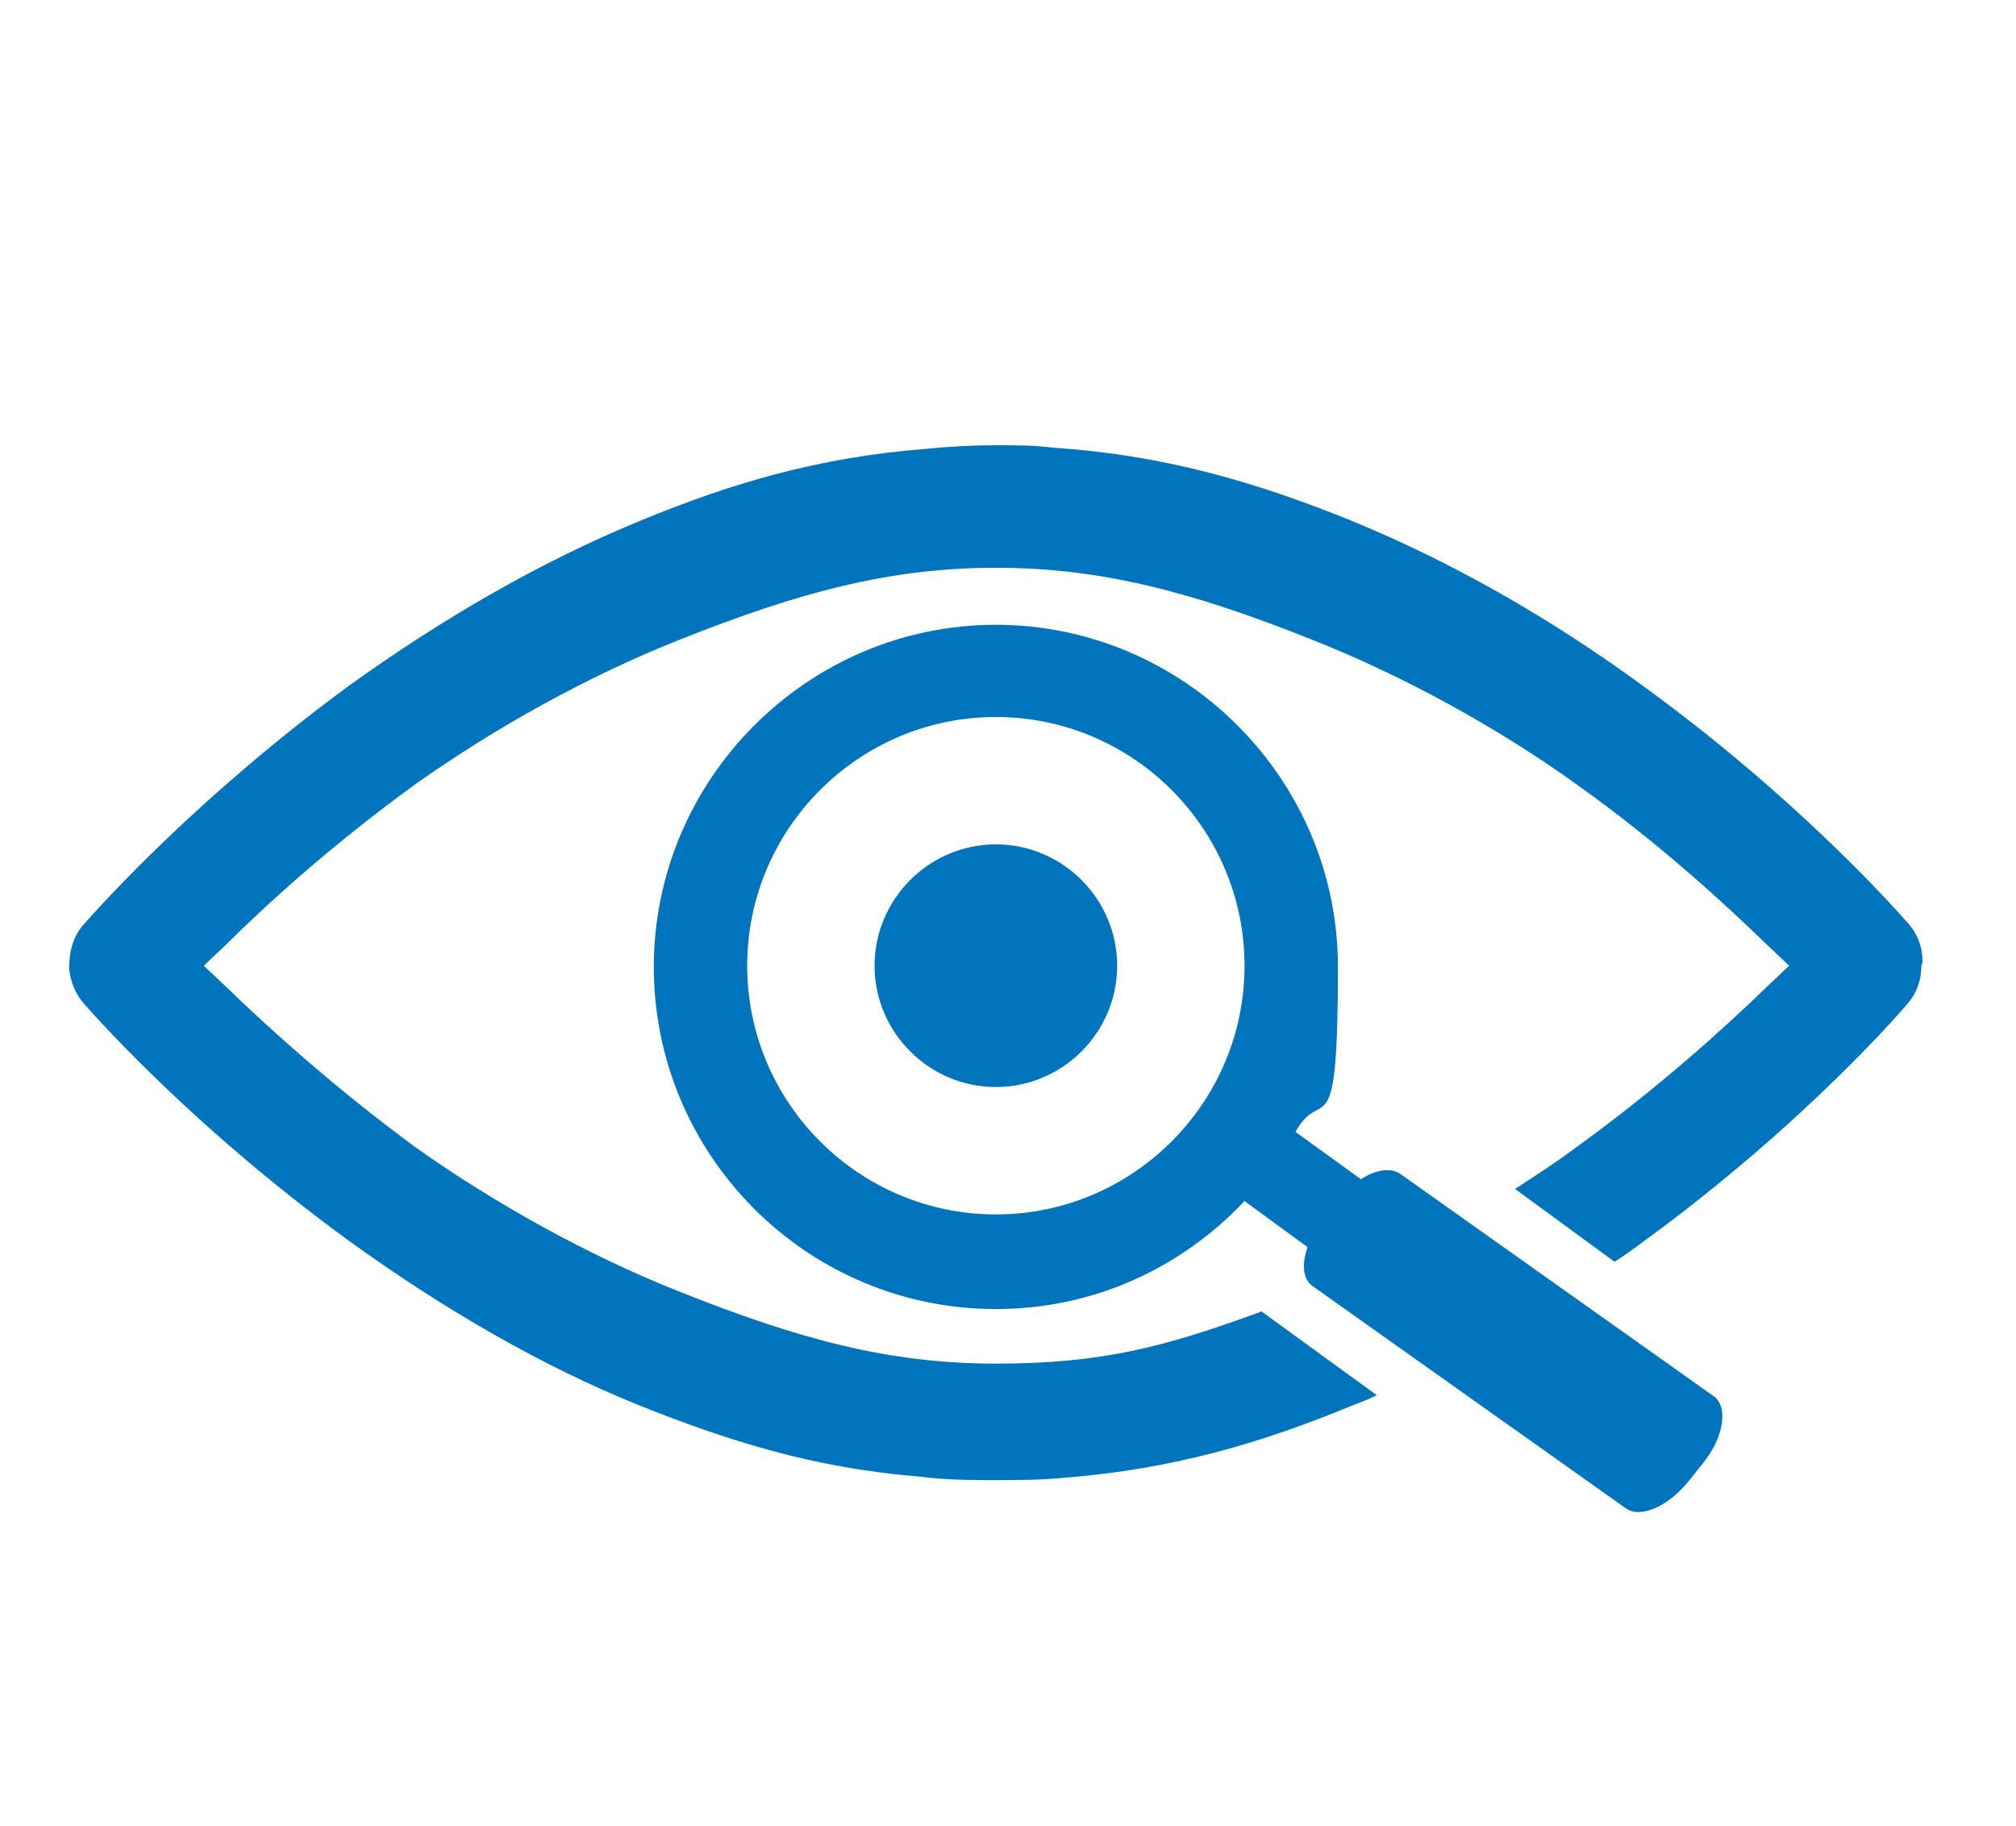 <?xml version="1.0" encoding="UTF-8"?>
<svg id="Layer_1" data-name="Layer 1" xmlns="http://www.w3.org/2000/svg" version="1.1" viewBox="0 0 166.2 150.5">
  <defs>
    <style>
      .cls-1 {
        fill: #0075be;
        stroke-width: 0px;
      }
    </style>
  </defs>
  <path class="cls-1" d="M158.4,79.6c0,1.2-.4,2.3-1.2,3.2,0,0-8.2,9.7-21.8,19.6-.8.6-1.5,1.1-2.3,1.6l-8.2-6c1.7-1.1,3.4-2.2,5-3.4,6.8-4.9,12.4-10,15.8-13.3l1.8-1.7-1.8-1.7c-3.4-3.3-8.9-8.4-15.8-13.3-6.4-4.6-14.2-8.9-21.8-11.9-9.8-3.9-17.3-5.9-26-5.9s-16.2,2-26,5.9c-7.6,3-15.3,7.3-21.8,11.9-6.9,5-12.4,10-15.7,13.3l-1.8,1.7,1.8,1.7c3.4,3.3,8.9,8.3,15.7,13.3,6.5,4.6,14.2,8.9,21.8,11.9,9.8,3.9,17.2,5.9,26,5.9s14-1.4,21.9-4.3l9.5,6.9c-.6.3-1.3.6-1.9.8-7.7,3.2-15,5.3-23.8,6-2,.2-3.9.2-5.7.2s-4.2,0-6.4-.3c-8.6-.7-15.6-2.9-23.1-5.9-7.9-3.2-15.9-7.8-23.8-13.5-13.6-9.9-21.8-19.5-21.9-19.6h0c-.7-.8-1.1-1.8-1.2-2.9,0-1.3.3-2.6,1.2-3.6h0c1.5-1.7,9.5-10.6,21.9-19.7,7.8-5.6,15.8-10.2,23.8-13.5,7.7-3.2,14.9-5.3,23.7-6,2-.2,3.9-.3,5.8-.3s3.1,0,4.7.2c9.1.6,16.7,2.8,24.8,6.1,8,3.3,16,7.8,23.8,13.5,12.4,9,20.4,17.9,21.9,19.6h0c.8.9,1.2,2,1.2,3.2h0ZM140.4,120.6l-1.2,1.5c-1.7,2.1-4,3.1-5.2,2.2l-25.8-18.3c-.8-.6-.9-1.8-.4-3.2l-5.2-3.8c-5.2,5.5-12.4,8.9-20.5,8.9-15.6,0-28.2-12.7-28.2-28.2s12.7-28.2,28.2-28.2,28.2,12.7,28.2,28.2-1.3,9.6-3.5,13.6l5.4,3.9c1.2-.8,2.5-1,3.3-.4l25.8,18.3c1.2.9.8,3.4-.9,5.5h0ZM102.6,79.6c0-11.3-9.2-20.5-20.5-20.5s-20.5,9.2-20.5,20.5,9.2,20.5,20.5,20.5,20.5-9.2,20.5-20.5ZM82.1,69.6c-5.5,0-10,4.5-10,10s4.5,10,10,10,10-4.5,10-10-4.5-10-10-10Z"/>
</svg>